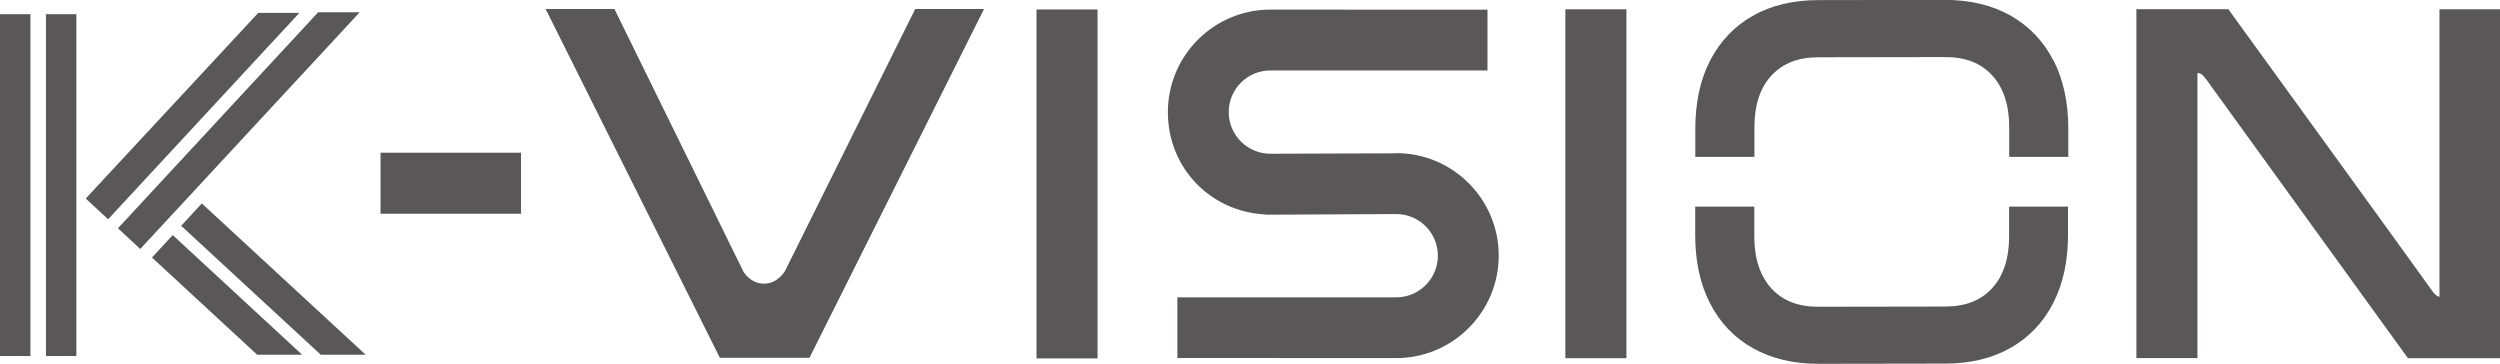 <?xml version="1.0" encoding="UTF-8"?><svg id="b" xmlns="http://www.w3.org/2000/svg" viewBox="0 0 244.91 35.64"><g id="c"><path d="M238.98.91v28.17c-.29-.07-.49-.25-.75-.64-.25-.38-18.99-26.24-19.79-27.34l-.14-.2h-9.01v34.18h5.98V7.15c.07,0,.15.02.24.04.19.05.33.22.66.64l19.72,27.26h9.02V.91h-5.93Z" style="fill:#595757;"/><rect x="101.54" y=".93" width="5.98" height="34.18" style="fill:#595757;"/><rect x="37.28" y="14.96" width="13.76" height="5.98" style="fill:#595757;"/><rect x="153.35" y=".91" width="5.98" height="34.18" style="fill:#595757;"/><path d="M89.66.88l-12.75,25.65s-.7,1.26-2.06,1.26-2.02-1.18-2.02-1.18L60.19.88h-6.74l16.94,33.91.13.26h8.78L96.4.88h-6.74Z" style="fill:#595757;"/><path d="M136.78,15.02h0s-12.27.04-12.33.04c-2.25,0-4.08-1.83-4.08-4.08s1.83-4.08,4.08-4.08h21.27V.95h-.47s-20.76-.01-20.8-.01c-5.53,0-10.04,4.5-10.04,10.04s4.25,9.78,9.56,10.03v.02h.48s12.26-.06,12.33-.06c2.25,0,4.08,1.83,4.08,4.08s-1.83,4.08-4.08,4.08h-21.44v5.94h.47s20.93.01,20.97.01c5.53,0,10.04-4.5,10.04-10.04s-4.5-10.04-10.04-10.04Z" style="fill:#595757;"/><path d="M196.82,20.25v2.92c0,2.16-.56,3.87-1.68,5.08-1.11,1.2-2.61,1.78-4.6,1.78l-12.4.02c-1.99,0-3.49-.58-4.6-1.79-1.11-1.21-1.68-2.92-1.68-5.08v-2.94h-5.79v2.79c0,2.55.48,4.79,1.44,6.66.97,1.91,2.39,3.4,4.21,4.42,1.8,1.01,3.95,1.53,6.41,1.53l12.4-.02c2.46,0,4.62-.51,6.41-1.53,1.82-1.02,3.24-2.51,4.21-4.42.96-1.87,1.44-4.11,1.44-6.66v-2.77h-5.79Z" style="fill:#595757;"/><path d="M201.16,5.93c-.97-1.9-2.39-3.38-4.21-4.41-1.8-1.01-3.95-1.53-6.41-1.53l-12.4.02c-2.46,0-4.62.51-6.41,1.53-1.82,1.02-3.23,2.51-4.21,4.41-.96,1.87-1.44,4.11-1.44,6.67v2.75h5.79v-2.9c0-2.17.56-3.88,1.68-5.08,1.11-1.19,2.61-1.78,4.6-1.78l12.4-.02c1.99,0,3.49.58,4.6,1.78,1.11,1.2,1.68,2.91,1.68,5.08v2.92h5.79v-2.77c0-2.56-.49-4.8-1.44-6.67Z" style="fill:#595757;"/><rect x="4.5" y="1.39" width="2.98" height="33.49" style="fill:#595757;"/><rect x="0" y="1.39" width="2.98" height="33.49" style="fill:#595757;"/><polygon points="31.17 1.2 11.63 22.28 11.55 22.36 13.74 24.39 35.24 1.2 31.17 1.2" style="fill:#595757;"/><polygon points="25.3 1.26 8.48 19.36 8.4 19.45 10.59 21.48 29.33 1.26 25.3 1.26" style="fill:#595757;"/><polygon points="19.77 19.93 17.75 22.12 31.38 34.71 31.41 34.75 35.82 34.75 19.77 19.93" style="fill:#595757;"/><polygon points="16.92 23.03 14.89 25.23 25.16 34.72 25.2 34.75 29.6 34.75 16.92 23.03" style="fill:#595757;"/></g></svg>